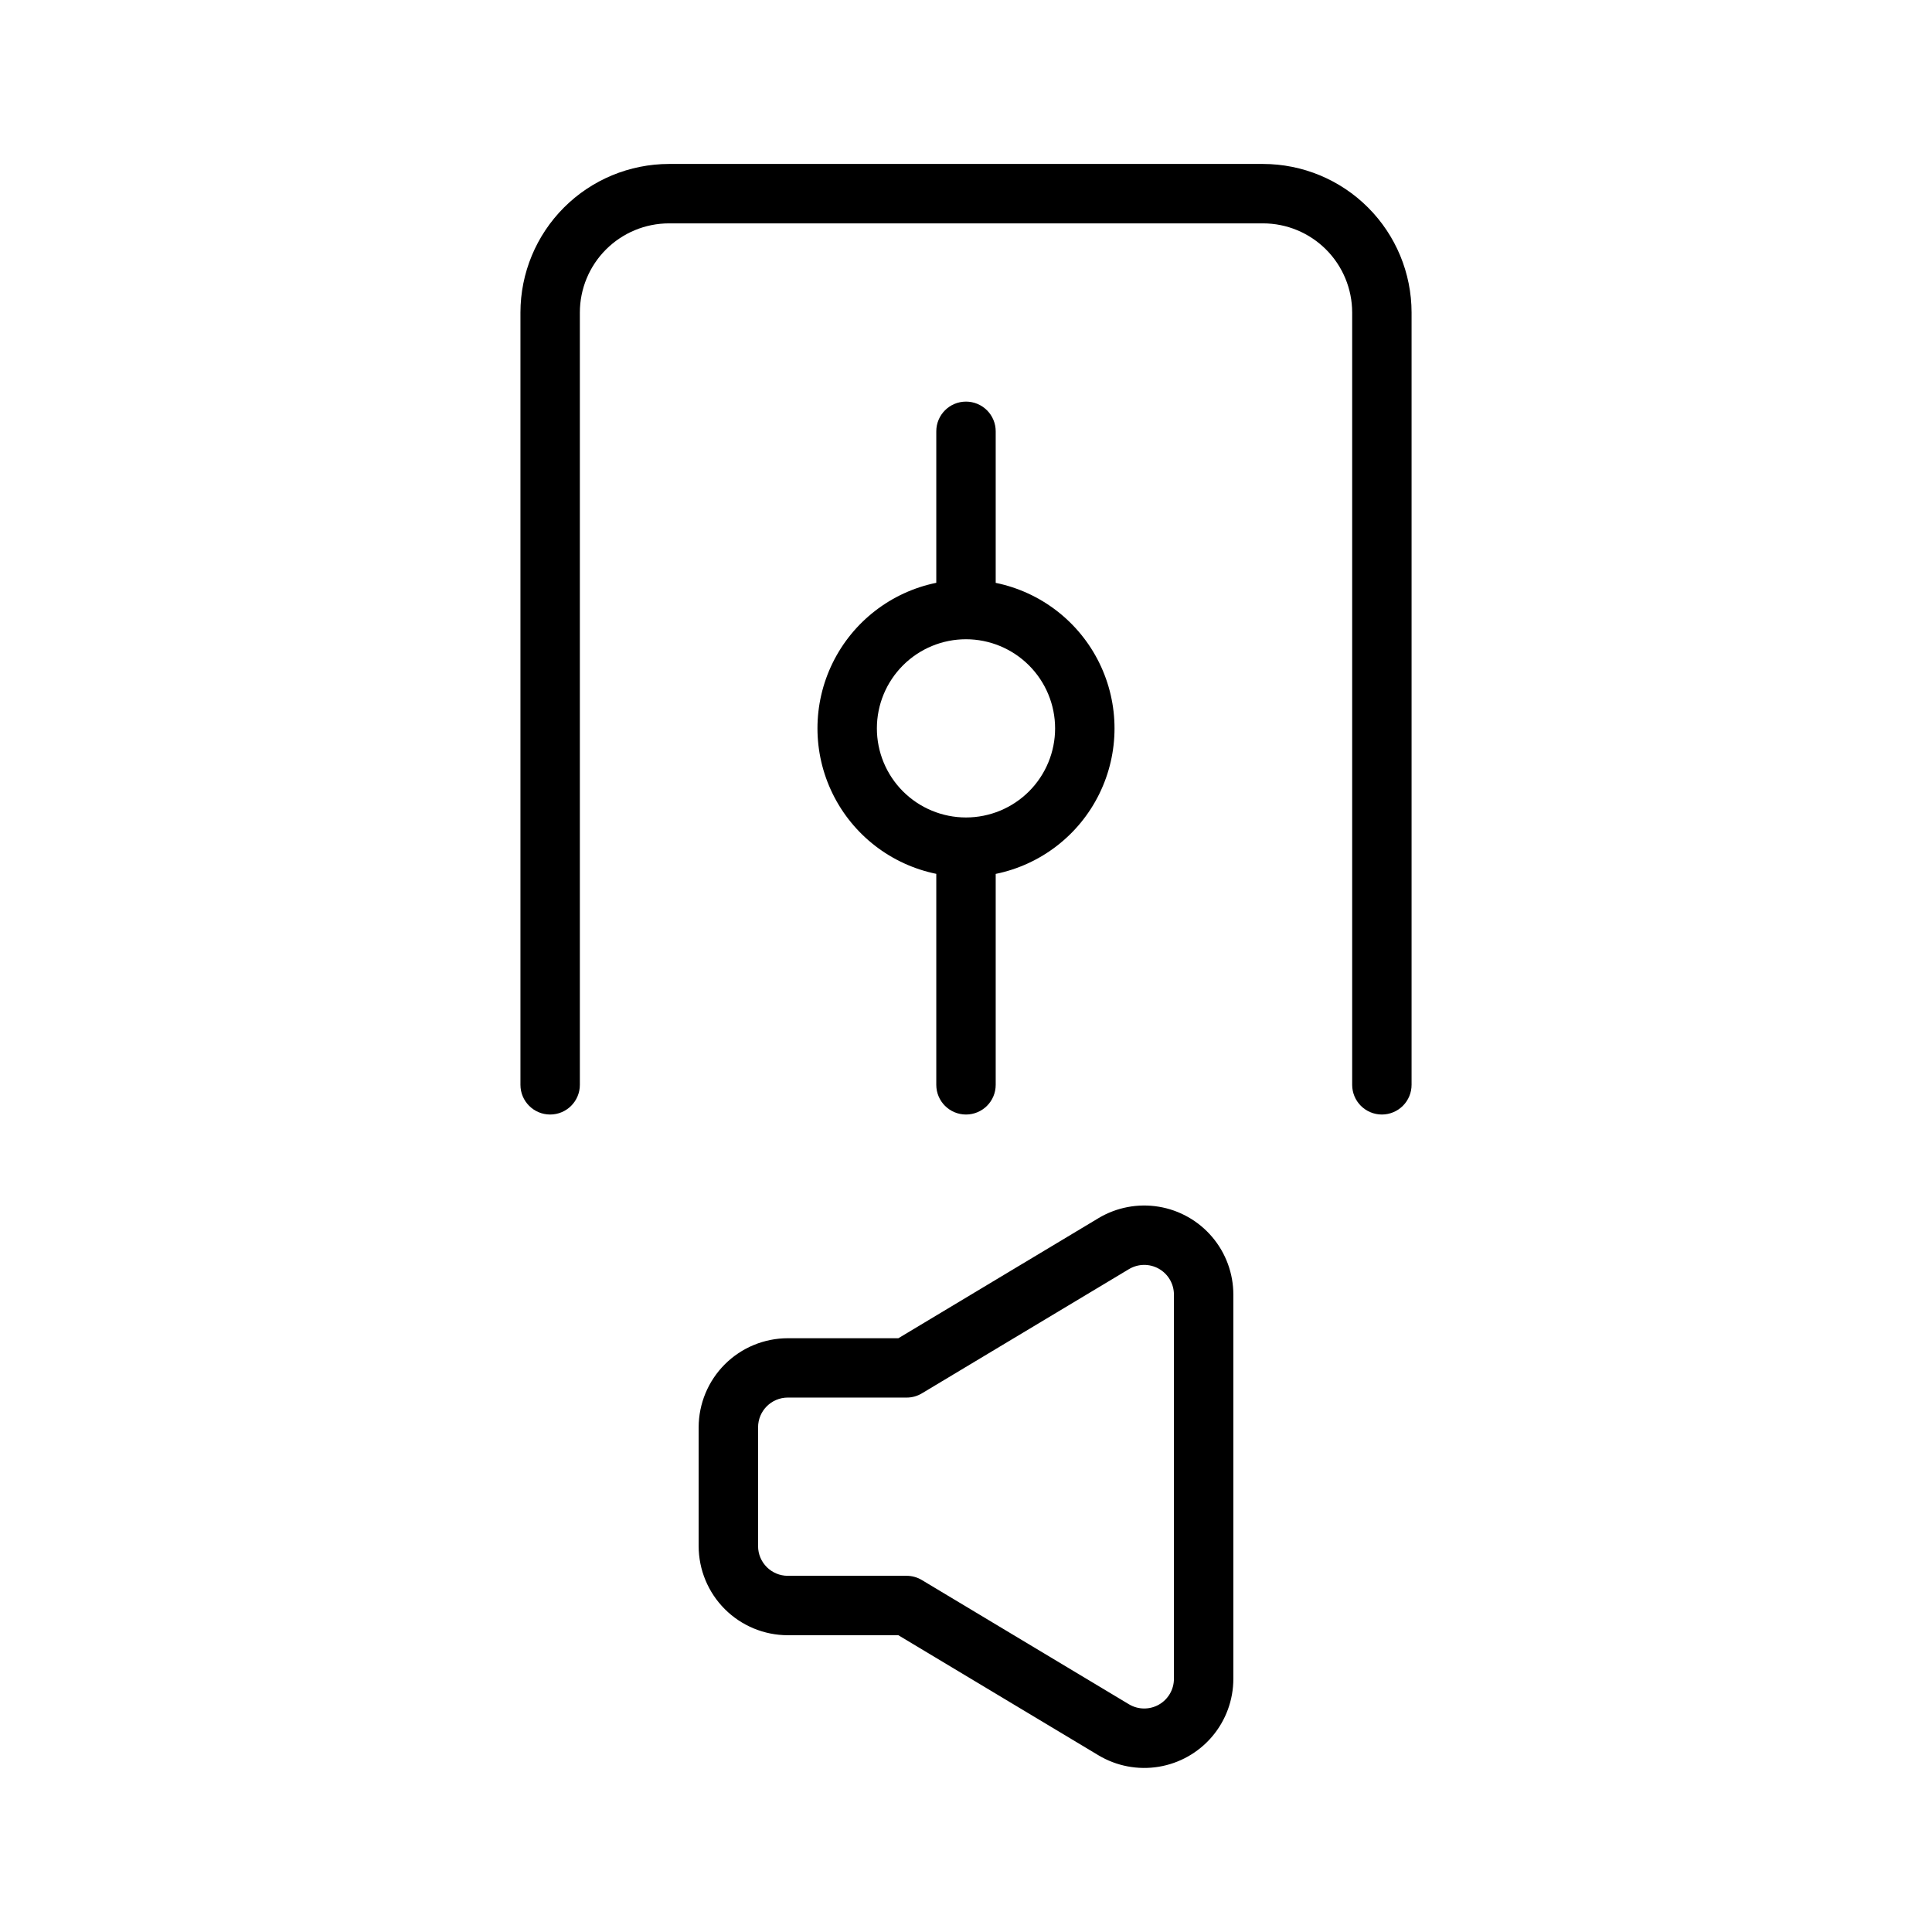 <?xml version="1.0" encoding="UTF-8"?>
<!-- Uploaded to: ICON Repo, www.iconrepo.com, Generator: ICON Repo Mixer Tools -->
<svg fill="#000000" width="800px" height="800px" version="1.1" viewBox="144 144 512 512" xmlns="http://www.w3.org/2000/svg">
 <g>
  <path d="m400 250.43c-4.348 0-7.875 3.523-7.875 7.871v40.148c-11.941 2.438-22.082 10.273-27.457 21.215-5.375 10.941-5.375 23.758 0 34.699 5.375 10.945 15.516 18.777 27.457 21.215v55.91c0 4.348 3.527 7.871 7.875 7.871s7.871-3.523 7.871-7.871v-55.895c11.945-2.438 22.086-10.27 27.457-21.215 5.375-10.941 5.375-23.758 0-34.699-5.371-10.941-15.512-18.777-27.457-21.215v-40.164c0-2.086-0.828-4.09-2.305-5.566-1.477-1.477-3.481-2.305-5.566-2.305zm23.613 86.594c0 6.262-2.488 12.27-6.914 16.699-4.43 4.426-10.438 6.914-16.699 6.914-6.266 0-12.273-2.488-16.699-6.914-4.43-4.43-6.918-10.438-6.918-16.699 0-6.266 2.488-12.27 6.918-16.699 4.426-4.43 10.434-6.918 16.699-6.918 6.258 0.008 12.262 2.496 16.691 6.926 4.426 4.426 6.918 10.43 6.922 16.691z"/>
  <path d="m329.15 522.25v31.488c0.008 6.262 2.5 12.262 6.926 16.691 4.43 4.426 10.43 6.918 16.691 6.922h29.305l53.004 31.805h0.004c4.797 2.883 10.469 3.965 15.992 3.055 5.523-0.91 10.547-3.754 14.168-8.023 3.621-4.269 5.609-9.688 5.609-15.289v-101.81c0-5.598-1.988-11.012-5.613-15.281-3.621-4.269-8.641-7.113-14.168-8.02-5.523-0.91-11.191 0.172-15.988 3.051l-53.004 31.805h-29.309c-6.258 0.008-12.262 2.496-16.688 6.922-4.426 4.426-6.918 10.426-6.93 16.688zm55.105-7.871v-0.004c1.43 0.004 2.828-0.383 4.051-1.121l54.875-32.918c2.434-1.461 5.461-1.496 7.93-0.102 2.469 1.398 3.992 4.016 3.992 6.852v101.81c0 2.836-1.523 5.453-3.992 6.852-2.469 1.398-5.496 1.359-7.93-0.098l-54.875-32.918v-0.004c-1.223-0.734-2.621-1.125-4.051-1.121h-31.488c-4.344-0.004-7.867-3.527-7.871-7.871v-31.488c0.008-4.348 3.527-7.867 7.871-7.875z"/>
  <path d="m510.21 439.36c2.086 0 4.09-0.832 5.566-2.305 1.477-1.477 2.305-3.481 2.305-5.566v-204.68c-0.012-10.434-4.16-20.438-11.539-27.816-7.379-7.383-17.383-11.531-27.82-11.543h-157.44c-10.434 0.012-20.441 4.16-27.82 11.543-7.379 7.379-11.527 17.383-11.539 27.816v204.68c0 4.348 3.523 7.871 7.871 7.871 4.348 0 7.875-3.523 7.875-7.871v-204.68c0.004-6.258 2.496-12.262 6.922-16.691 4.43-4.426 10.43-6.918 16.691-6.922h157.44c6.262 0.004 12.266 2.496 16.691 6.922 4.426 4.43 6.918 10.434 6.926 16.691v204.68c0 2.086 0.828 4.09 2.305 5.566 1.477 1.473 3.477 2.305 5.566 2.305z"/>
 </g>
</svg>